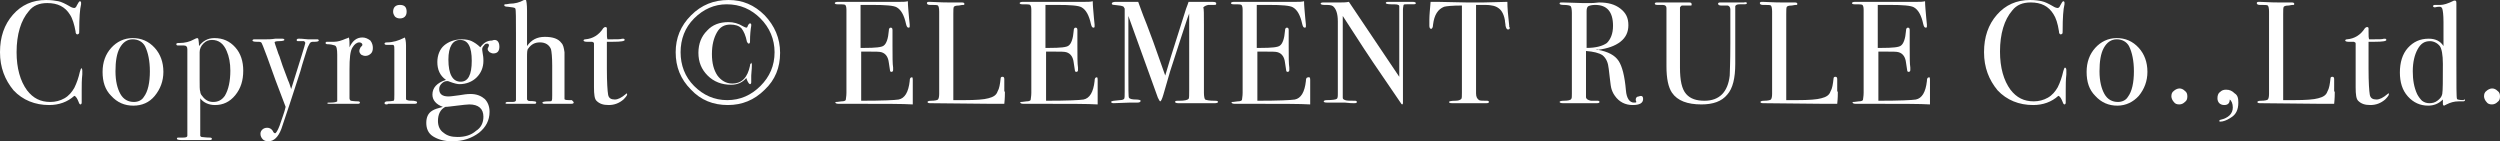 <?xml version="1.0" encoding="utf-8"?>
<!-- Generator: Adobe Illustrator 28.1.0, SVG Export Plug-In . SVG Version: 6.00 Build 0)  -->
<svg version="1.1" id="レイヤー_1" xmlns="http://www.w3.org/2000/svg" xmlns:xlink="http://www.w3.org/1999/xlink" x="0px"
	 y="0px" viewBox="0 0 407 23" style="enable-background:new 0 0 407 23;" xml:space="preserve">
<rect x="0" y="0" width="407" height="23" fill="#333333" stroke="none"/>
<style type="text/css">
	.st0{fill:#FFFFFF;}
</style>
<g>
	<g>
		<path class="st0" d="M13.4,11.5c0,0,0,0.2,0,0.6c-0.1,0.9-0.1,1.8-0.1,2.7c0,0.1,0,0.3,0,0.6s0,0.6,0,1.1v0.2
			c0,0.2-0.1,0.3-0.2,0.3c-0.1,0-0.2-0.1-0.3-0.4c-0.2-0.5-0.4-0.9-0.7-1c-1.1,1-2.5,1.5-4.1,1.5c-2.3,0-4.3-0.8-5.8-2.4
			C0.8,13,0,11,0,8.5C0,6,0.7,4,2.1,2.4S5.3,0,7.5,0C8.3,0,9,0.1,9.5,0.2c0.5,0.1,1.1,0.4,1.8,0.8c0.3,0.2,0.6,0.3,0.8,0.3
			c0.1,0,0.3-0.1,0.4-0.4c0.2-0.4,0.4-0.7,0.5-0.7s0.2,0.1,0.2,0.2c0,0.1,0,0.2,0,0.3c-0.2,0.8-0.3,2.2-0.3,4.3c0,0.3,0,0.5-0.1,0.5
			c0,0-0.1,0.1-0.2,0.1c-0.2,0-0.3-0.2-0.3-0.5C12.1,4,11.8,3,11.4,2.4c-0.8-1.3-2-1.9-3.7-1.9c-1.3,0-2.3,0.4-3,1.3
			c-1.3,1.5-2,3.8-2,6.7c0,2.6,0.6,4.7,1.7,6.2c1,1.3,2.2,1.9,3.8,1.9c0.8,0,1.6-0.2,2.3-0.6s1.2-1,1.6-1.7c0.4-0.8,0.7-1.7,0.9-2.6
			c0.1-0.4,0.2-0.6,0.3-0.6C13.3,11.1,13.4,11.3,13.4,11.5z"/>
		<path class="st0" d="M26.6,11.7c0,1.5-0.5,2.8-1.4,3.9s-2.1,1.6-3.5,1.6c-1.4,0-2.6-0.5-3.6-1.6c-1-1-1.4-2.3-1.4-3.9
			c0-1.6,0.5-2.9,1.4-3.9c0.9-1,2.1-1.6,3.5-1.6c1.4,0,2.6,0.5,3.6,1.6C26.1,8.8,26.6,10.1,26.6,11.7z M24.4,11.6
			c0-1.7-0.3-3.1-0.8-4.1c-0.4-0.7-1.1-1.1-2-1.1c-0.9,0-1.6,0.5-2.1,1.4c-0.5,0.9-0.7,2.2-0.7,3.8c0,1.6,0.3,2.8,0.8,3.7
			c0.5,0.9,1.3,1.3,2.2,1.3c0.7,0,1.3-0.3,1.6-0.8C24.1,14.9,24.4,13.4,24.4,11.6z"/>
		<path class="st0" d="M39.6,11.5c0,1.6-0.4,2.9-1.3,4c-0.9,1.1-2,1.6-3.3,1.6c-1,0-1.9-0.4-2.4-1.1v5.5c0,0.3,0,0.6,0,0.6
			c0,0.1,0.1,0.1,0.2,0.2c0.2,0,0.7,0.1,1.4,0.1c0.2,0,0.3,0.1,0.3,0.2c0,0.1-0.1,0.2-0.3,0.2h-0.5c-0.1,0-0.3,0-0.5,0
			c-0.2,0-0.4,0-0.6,0c-0.1,0-0.4,0-0.8,0c-0.4,0-0.8,0-1,0h-1.3c-0.5,0-0.7-0.1-0.7-0.2c0-0.2,0.1-0.2,0.3-0.2h0.7
			c0.5,0,0.7-0.1,0.7-0.3c0-0.1,0-0.8,0-2.2V8c0-0.4-0.2-0.6-0.6-0.6c-0.6,0-1,0-1,0c-0.1,0-0.2-0.1-0.2-0.2C28.7,7,28.9,7,29.2,7
			c0.9,0,1.7-0.2,2.4-0.6c0.2-0.1,0.4-0.2,0.5-0.2c0.1,0,0.2,0.1,0.2,0.2s0.1,0.5,0.1,1.1c0.6-0.8,1.4-1.3,2.5-1.3
			c1.4,0,2.5,0.5,3.4,1.5C39.2,8.7,39.6,10,39.6,11.5z M37.5,11.5c0-1.2-0.2-2.3-0.6-3.2c-0.5-1.2-1.3-1.8-2.4-1.8
			c-0.6,0-1,0.2-1.4,0.6c-0.4,0.4-0.6,0.9-0.6,1.4c0,0.7,0,2.2,0,4.4c0,1.1,0,1.8,0.1,2c0,0.2,0.1,0.5,0.3,0.7c0.5,0.7,1.1,1,1.8,1
			c0.8,0,1.4-0.3,1.9-1C37.2,14.6,37.5,13.2,37.5,11.5z"/>
		<path class="st0" d="M51.9,6.6c0,0.1-0.2,0.2-0.6,0.2c-0.4,0-0.6,0-0.7,0.1c-0.1,0-0.2,0.2-0.3,0.4l-0.2,0.4l-0.2,0.6
			c-0.2,0.7-0.6,1.8-1,3.3c-1.3,4-2.3,7.1-3.1,9.4c-0.5,1.3-1.2,2-2.1,2c-0.4,0-0.7-0.1-0.9-0.3c-0.2-0.2-0.4-0.5-0.4-0.9
			c0-0.3,0.1-0.5,0.3-0.7c0.2-0.2,0.5-0.3,0.8-0.3c0.4,0,0.7,0.2,0.9,0.5c0.1,0.3,0.3,0.4,0.4,0.4c0.1,0,0.4-0.4,0.7-1.2
			c0.4-1.2,0.8-2.2,1-3.1c-1.2-3.1-2.2-5.8-3-8.1c-0.6-1.6-0.9-2.4-1-2.4c-0.1-0.1-0.4-0.1-0.8-0.1c-0.4,0-0.6-0.1-0.6-0.2
			c0-0.1,0.1-0.2,0.3-0.2c0.2,0,0.4,0,0.8,0c0.4,0,0.6,0,0.8,0c0.1,0,0.2,0,0.4,0c0.3,0,0.8,0,1.4-0.1l1.2,0c0.2,0,0.3,0.1,0.3,0.2
			c0,0.1-0.3,0.2-0.9,0.2c-0.5,0-0.7,0.1-0.7,0.2c0,0.1,0.2,0.6,0.5,1.5c0.1,0.4,0.3,0.7,0.4,1.1l0.4,1.2c0.1,0.3,0.4,1.1,0.9,2.4
			c0.2,0.4,0.3,0.8,0.5,1.4c1.5-4.8,2.3-7.3,2.3-7.5c0-0.1-0.1-0.2-0.2-0.3c-0.1,0-0.5,0-1,0c-0.2,0-0.2-0.1-0.2-0.2
			c0-0.1,0.1-0.2,0.3-0.2c0.1,0,0.1,0,0.2,0c0.5,0,1,0.1,1.3,0.1h0.7c0.3,0,0.5,0,0.6,0c0.1,0,0.2,0,0.3,0
			C51.8,6.4,51.9,6.5,51.9,6.6z"/>
		<path class="st0" d="M60.7,7.8c0,0.4-0.1,0.7-0.3,0.9c-0.2,0.2-0.5,0.4-0.9,0.4c-0.3,0-0.5-0.1-0.7-0.2c-0.2-0.2-0.3-0.4-0.3-0.6
			c0-0.2,0.1-0.4,0.2-0.6C58.9,7.5,59,7.4,59,7.3c0-0.2-0.2-0.4-0.5-0.4c-0.4,0-0.8,0.3-1.1,0.8c-0.4,0.6-0.5,1.8-0.5,3.6V16
			c0,0.2,0.1,0.3,0.2,0.4c0.1,0,0.5,0.1,1.2,0.1c0.2,0,0.3,0.1,0.3,0.2c0,0.1-0.1,0.2-0.3,0.2c-0.4,0-0.7,0-1,0c-0.3,0-0.9,0-1.8,0
			c-0.5,0-0.8,0-1,0s-0.5,0-0.8,0c-0.3,0-0.4,0-0.4-0.1c0-0.1,0.1-0.1,0.3-0.1h0.3c0.5,0,0.9-0.1,1-0.2c0-0.1,0-0.4,0-0.9V8.9
			c0-0.9-0.1-1.4-0.4-1.5c-0.3-0.1-0.7-0.2-1.2-0.2c-0.2,0-0.3-0.1-0.3-0.2s0.1-0.2,0.2-0.2h0.2c0.2,0,0.5,0,0.7,0
			c0.2,0,0.3,0,0.3,0c0.6,0,1.2-0.2,1.9-0.5l0.3-0.1l0.2-0.1c0.1,0.4,0.1,0.8,0.1,1.1v0.5c0.5-1.1,1.2-1.6,2.1-1.6
			c0.5,0,0.9,0.2,1.3,0.5C60.6,7,60.7,7.4,60.7,7.8z"/>
		<path class="st0" d="M67.9,16.7c0,0.1-0.1,0.2-0.4,0.2c0,0-0.2,0-0.6,0c-0.5,0-0.9,0-1.2,0h-2.5c-0.1,0.1-0.2,0.1-0.3,0.1
			c-0.2,0-0.3-0.1-0.3-0.2c0-0.2,0.2-0.3,0.5-0.3c0.6,0,0.9-0.1,1-0.1c0.1-0.1,0.1-0.4,0.1-1V8.1c0-0.4,0-0.6-0.1-0.7
			c0-0.1-0.1-0.1-0.3-0.1h-0.7c-0.1,0-0.1,0-0.2,0c-0.2,0-0.3-0.1-0.3-0.2c0-0.1,0.1-0.2,0.4-0.2c1,0,1.9-0.3,2.7-0.7l0.2-0.1
			c0.1,0.2,0.2,0.7,0.2,1.3c0,0,0,0,0,0.2c0,0.2,0,0.5,0,0.9V15c0,0.6,0,1,0,1.1c0,0.1,0.1,0.2,0.2,0.2c0.2,0.1,0.6,0.1,1,0.1
			C67.8,16.5,67.9,16.5,67.9,16.7z M66.2,1.9c0,0.7-0.4,1.1-1.1,1.1c-0.3,0-0.6-0.1-0.8-0.3C64.1,2.4,64,2.2,64,1.9
			c0-0.7,0.4-1.1,1.1-1.1S66.2,1.1,66.2,1.9z"/>
		<path class="st0" d="M81.3,7.6c0,0.7-0.3,1.1-1,1.1c-0.2,0-0.4-0.1-0.6-0.2c-0.2-0.2-0.3-0.3-0.3-0.5c0-0.1,0-0.2,0.1-0.3
			c0-0.1,0.1-0.2,0.1-0.3c0-0.2-0.1-0.3-0.3-0.3c-0.2,0-0.4,0.1-0.5,0.3c-0.2,0.2-0.3,0.4-0.3,0.6c0,0,0,0.3,0.1,0.8
			c0.1,0.5,0.1,0.9,0.1,1.1c0,1.1-0.4,2-1.1,2.7s-1.7,1.1-2.8,1.1c-0.3,0-0.8-0.1-1.6-0.4c-0.2-0.1-0.3-0.1-0.4-0.1
			c-0.3,0-0.6,0.1-0.9,0.4c-0.3,0.3-0.4,0.6-0.4,0.9c0,0.8,0.5,1.2,1.5,1.2c0.4,0,1-0.1,1.8-0.2c0.6-0.1,1.2-0.2,1.8-0.2
			c1,0,1.7,0.3,2.3,0.8c0.5,0.5,0.8,1.2,0.8,2.1c0,1.4-0.6,2.5-1.7,3.4c-1.2,0.9-2.6,1.4-4.4,1.4c-1.3,0-2.3-0.3-3.1-0.8
			c-0.8-0.5-1.1-1.3-1.1-2.2c0-0.9,0.3-1.6,1-2c0.3-0.2,0.9-0.4,1.7-0.6c-1.1-0.4-1.7-1.1-1.7-2c0-1.1,0.7-1.9,2.2-2.4
			c-1-0.7-1.4-1.7-1.4-2.9c0-1.1,0.4-2.1,1.1-2.7s1.7-1,2.9-1c0.6,0,1.2,0.1,1.6,0.3c0.4,0.2,0.9,0.5,1.4,1c0.5-0.7,1.1-1.1,1.9-1.1
			C80.8,6.3,81.3,6.7,81.3,7.6z M78.7,19c0-1.3-0.8-2-2.3-2c-0.4,0-1.1,0.1-2,0.2c-0.9,0.1-1.5,0.2-1.9,0.2
			c-0.8,0.4-1.2,1.2-1.2,2.3c0,0.8,0.3,1.5,0.9,1.9c0.6,0.5,1.3,0.7,2.3,0.7c1.2,0,2.2-0.3,3-1C78.3,20.8,78.7,20,78.7,19z
			 M76.8,9.9c0-2.3-0.6-3.4-1.9-3.4c-1.2,0-1.9,1.1-1.9,3.2c0,2.4,0.7,3.6,2,3.6C76.2,13.3,76.8,12.2,76.8,9.9z"/>
		<path class="st0" d="M93.4,16.7c0,0.1-0.1,0.2-0.4,0.2c-0.1,0-0.2,0-0.4,0c-0.6,0-1.8,0-3.7,0h-0.3c-0.2,0-0.3-0.1-0.3-0.2
			c0-0.1,0.3-0.2,0.9-0.2c0.4,0,0.6,0,0.6-0.1c0.1-0.1,0.1-0.4,0.1-0.9v-4.8c0-1.4-0.1-2.3-0.2-2.7c-0.3-0.7-0.9-1.1-1.8-1.1
			c-0.8,0-1.4,0.3-1.9,1c-0.2,0.2-0.2,0.7-0.2,1.5v6c0,0.4,0,0.7,0,0.7c0,0.2,0.1,0.2,0.2,0.3s0.5,0,1,0.1c0.2,0,0.3,0.1,0.3,0.2
			c0,0.1-0.1,0.2-0.2,0.2h-0.2h-1.9c-1.3,0-2,0-2.2,0h-0.2c-0.2,0-0.3,0-0.3-0.1c0-0.1,0.1-0.2,0.3-0.2H83l0.4,0
			c0.4,0,0.6-0.1,0.6-0.3V5.5c0-2.5,0-3.9-0.1-4.1c-0.1-0.2-0.5-0.2-1.2-0.3c-0.4,0-0.6-0.1-0.6-0.2c0-0.1,0-0.2,0.1-0.2
			c0.1,0,0.3,0,0.8-0.1c0.8,0,1.6-0.2,2.3-0.6c0.1,0,0.2-0.1,0.3-0.1c0.1,0.2,0.2,0.8,0.2,1.8v5.8c0.7-1,1.6-1.5,2.9-1.5
			c1.3,0,2.2,0.3,2.7,1c0.3,0.3,0.4,0.8,0.5,1.5c0,0.2,0,0.8,0,1.6v6c0,0.2,0.4,0.2,1.2,0.2C93.3,16.5,93.4,16.6,93.4,16.7z"/>
		<path class="st0" d="M102.1,15.4c0,0.1-0.2,0.4-0.6,0.8c-0.7,0.6-1.5,0.9-2.4,0.9c-0.9,0-1.5-0.2-2-0.7c-0.3-0.3-0.4-1-0.4-2.2
			V7.1c0-0.2-0.1-0.2-0.3-0.3h-0.9c-0.3,0-0.5-0.1-0.5-0.2c0-0.1,0.1-0.2,0.3-0.2c1.2-0.1,2.2-0.7,2.9-1.8c0.1-0.1,0.2-0.2,0.4-0.2
			c0.1,0,0.2,0.1,0.2,0.2v0.1c0,0.1,0,0.2,0,0.4c0,0.7,0,1.1,0.1,1.3c0.1,0,0.4,0,0.7,0c0.9,0,1.4,0,1.7-0.1c0.1,0,0.1,0,0.2,0
			c0.1,0,0.2,0.1,0.2,0.2c0,0.2-0.6,0.3-1.9,0.3c-0.2,0-0.5,0-1,0v4.4c0,2.2,0.1,3.6,0.2,4.2c0.1,0.6,0.5,0.8,1.1,0.8
			c0.5,0,1.1-0.3,1.8-0.9c0.1-0.1,0.1-0.1,0.2-0.1C102,15.3,102.1,15.3,102.1,15.4z"/>
		<path class="st0" d="M127,8.6c0,2.4-0.8,4.4-2.5,6c-1.7,1.7-3.7,2.5-6,2.5c-2.4,0-4.4-0.8-6-2.5c-1.7-1.7-2.5-3.7-2.5-6.1
			c0-2.3,0.8-4.3,2.5-6s3.7-2.5,6.1-2.5c2.3,0,4.2,0.8,5.9,2.5C126.1,4.2,127,6.2,127,8.6z M126.1,8.5c0-2.1-0.8-4-2.3-5.5
			c-1.5-1.5-3.3-2.3-5.5-2.3c-2,0-3.8,0.8-5.3,2.3c-1.5,1.5-2.2,3.4-2.2,5.5c0,2.1,0.7,4,2.2,5.5s3.3,2.3,5.4,2.3
			c2.1,0,3.9-0.8,5.4-2.3C125.3,12.5,126.1,10.7,126.1,8.5z M122.4,10.3c0,0.1,0,0.2,0,0.4c0,0.7-0.1,1.2-0.1,1.6c0,0.1,0,0.2,0,0.4
			c0,0.2,0,0.3,0,0.6v0.1c0,0.2-0.1,0.3-0.2,0.3c-0.1,0-0.3-0.2-0.5-0.7c0-0.1-0.1-0.2-0.1-0.3c-0.6,0.7-1.4,1.1-2.5,1.1
			c-1.5,0-2.8-0.5-3.8-1.5c-1-1-1.5-2.2-1.5-3.7c0-1.5,0.5-2.7,1.4-3.6c0.9-1,2.1-1.4,3.5-1.4c0.8,0,1.6,0.2,2.4,0.7
			c0.2,0.1,0.4,0.2,0.5,0.2s0.2-0.1,0.2-0.2c0.1-0.3,0.3-0.5,0.4-0.5c0.1,0,0.2,0.1,0.2,0.2c0,0.1,0,0.2,0,0.2
			c-0.1,0.6-0.2,1.4-0.2,2.6c0,0.2-0.1,0.3-0.2,0.3c-0.1,0-0.2-0.1-0.3-0.3c-0.2-1-0.5-1.7-0.9-2.2c-0.4-0.4-1-0.6-1.8-0.6
			c-1,0-1.7,0.4-2.2,1.3s-0.8,2-0.8,3.5c0,1.5,0.3,2.6,0.9,3.5c0.6,0.8,1.4,1.3,2.4,1.3c1.6,0,2.5-1,2.9-2.9c0-0.3,0.1-0.4,0.3-0.4
			C122.3,10,122.4,10.1,122.4,10.3z"/>
		<path class="st0" d="M148.6,13c0,0.1,0,0.5,0,1.2s0,1.4,0,2V17c-1.6-0.1-4.6-0.1-9.2-0.1c-0.6,0-1.1,0-1.6,0c-0.5,0-0.9,0-1.1,0
			h-0.2c-0.3,0-0.5-0.1-0.5-0.2c0-0.1,0-0.1,0.1-0.1c0,0,0.3,0,0.9-0.1c0.4,0,0.7-0.1,0.7-0.3s0.1-0.5,0.1-1.1V1.6
			c0-0.5-0.1-0.7-0.2-0.8s-0.6-0.1-1.3-0.1c-0.3,0-0.4-0.1-0.4-0.2c0-0.1,0.2-0.2,0.5-0.2h4.1c0.1,0,1,0,2.7,0s2.8,0,3.3,0
			c0.5,0,0.9,0,1.3-0.1c0,0.7,0.1,1.6,0.2,2.8l0.1,1c0,0.1,0,0.2,0,0.3c0,0.2-0.1,0.2-0.2,0.2c-0.2,0-0.3-0.2-0.4-0.6
			c-0.3-1.4-0.8-2.3-1.5-2.7c-0.5-0.3-1.8-0.4-4-0.4h-1.9v7h0.6c1.8,0,2.9-0.1,3.2-0.4c0.4-0.3,0.7-1.1,0.8-2.4
			c0-0.3,0.1-0.5,0.3-0.5c0.2,0,0.3,0.1,0.3,0.4c0,0.3,0,0.7,0,1.3s0,1,0,1.3c0,1.7,0,2.9,0.1,3.5c0,0.2,0,0.3,0,0.4
			c0,0.2-0.1,0.3-0.3,0.3c-0.1,0-0.2-0.1-0.2-0.2c0-0.1-0.1-0.6-0.2-1.3c-0.1-0.9-0.5-1.5-1.2-1.7c-0.3-0.1-1-0.1-2.2-0.1h-1.1v8
			c3.5,0,5.5-0.1,6.1-0.2c1-0.2,1.6-1.2,1.8-3c0-0.4,0.1-0.6,0.3-0.6C148.5,12.5,148.6,12.6,148.6,13z"/>
		<path class="st0" d="M163.6,14.9c0,0.4,0,1.1-0.1,2h-0.3c-0.1,0-0.3,0-0.7,0c-0.4,0-0.8,0-1.2,0l-9.9-0.1c-0.3,0-0.4-0.1-0.4-0.2
			c0-0.1,0.2-0.2,0.6-0.2c0.6,0,1-0.1,1.1-0.2c0.1-0.1,0.2-0.4,0.2-0.9V1.9c0-0.6-0.1-0.9-0.2-1c-0.1-0.1-0.5-0.1-1.3-0.1
			c-0.3,0-0.5-0.1-0.5-0.3c0-0.1,0.1-0.2,0.3-0.2h0.2c0.5,0,1.6,0.1,3.1,0.1c0.1,0,0.4,0,0.8,0c0.4,0,0.8,0,1,0h0.3
			c0.3,0,0.4,0.1,0.4,0.2c0,0.1,0,0.2-0.1,0.2c-0.1,0-0.4,0-0.8,0.1c-0.5,0-0.7,0.1-0.8,0.2c-0.1,0.1-0.1,0.6-0.1,1.2v14
			c0.4,0,1,0,1.8,0c1.9,0,3.2-0.1,3.9-0.3c0.8-0.2,1.3-0.5,1.5-1.1c0.3-0.5,0.4-1.2,0.5-2.1c0-0.2,0.1-0.3,0.3-0.3
			c0.2,0,0.3,0.1,0.3,0.4v0.6c0,0,0,0.1,0,0.2c0,0.1,0,0.2,0,0.3V14.9z"/>
		<path class="st0" d="M178.7,13c0,0.1,0,0.5,0,1.2s0,1.4,0,2V17c-1.6-0.1-4.6-0.1-9.2-0.1c-0.6,0-1.1,0-1.6,0c-0.5,0-0.9,0-1.1,0
			h-0.2c-0.3,0-0.5-0.1-0.5-0.2c0-0.1,0-0.1,0.1-0.1c0,0,0.3,0,0.9-0.1c0.4,0,0.7-0.1,0.7-0.3s0.1-0.5,0.1-1.1V1.6
			c0-0.5-0.1-0.7-0.2-0.8s-0.6-0.1-1.3-0.1c-0.3,0-0.4-0.1-0.4-0.2c0-0.1,0.2-0.2,0.5-0.2h4.1c0.1,0,1,0,2.7,0s2.8,0,3.3,0
			c0.5,0,0.9,0,1.3-0.1c0,0.7,0.1,1.6,0.2,2.8l0.1,1c0,0.1,0,0.2,0,0.3c0,0.2-0.1,0.2-0.2,0.2c-0.2,0-0.3-0.2-0.4-0.6
			c-0.3-1.4-0.8-2.3-1.5-2.7c-0.5-0.3-1.8-0.4-4-0.4h-1.9v7h0.6c1.8,0,2.9-0.1,3.2-0.4c0.4-0.3,0.7-1.1,0.8-2.4
			c0-0.3,0.1-0.5,0.3-0.5c0.2,0,0.3,0.1,0.3,0.4c0,0.3,0,0.7,0,1.3s0,1,0,1.3c0,1.7,0,2.9,0.1,3.5c0,0.2,0,0.3,0,0.4
			c0,0.2-0.1,0.3-0.3,0.3c-0.1,0-0.2-0.1-0.2-0.2c0-0.1-0.1-0.6-0.2-1.3c-0.1-0.9-0.5-1.5-1.2-1.7c-0.3-0.1-1-0.1-2.2-0.1h-1.1v8
			c3.5,0,5.5-0.1,6.1-0.2c1-0.2,1.6-1.2,1.8-3c0-0.4,0.1-0.6,0.3-0.6C178.6,12.5,178.7,12.6,178.7,13z"/>
		<path class="st0" d="M198.3,16.6c0,0.1-0.2,0.2-0.5,0.2h-0.3c-0.2,0-0.6,0-1.2,0c-0.6,0-1,0-1.3,0c-0.5,0-1,0-1.7,0
			c-0.6,0-1.1,0-1.3,0h-0.2c-0.3,0-0.5-0.1-0.5-0.2c0-0.2,0.2-0.2,0.7-0.2c0.8,0,1.3-0.1,1.5-0.3c0.1-0.1,0.1-0.6,0.1-1.6V2.2
			c0,0-0.1,0.3-0.3,0.8c-0.6,1.9-1.6,4.8-2.8,8.6l-1.1,3.8c-0.2,0.7-0.4,1.1-0.5,1.1c-0.1,0-0.2-0.2-0.4-0.6
			c-0.5-1.4-1.8-5-3.9-10.8l-0.9-2.5c0,0.3,0,0.7,0,1.2v7.7c0,2.9,0,4.4,0.1,4.4c0.1,0.2,0.5,0.3,1.1,0.3c0.5,0,0.8,0.1,0.8,0.2
			c0,0.2-0.2,0.3-0.5,0.3c-0.2,0-0.4,0-0.6,0c-0.2,0-0.4,0-0.6,0l-2.7,0.1c-0.3,0-0.4-0.1-0.4-0.2c0-0.2,0.5-0.2,1.4-0.3
			c0.4,0,0.6-0.1,0.7-0.2c0.1-0.1,0.1-0.5,0.1-1.2V3.5c0-1.3,0-2,0-2.1C183,1.2,182.9,1,182.7,1c-0.2-0.1-0.6-0.1-1.3-0.2
			c-0.3,0-0.4-0.1-0.4-0.2c0-0.2,0.2-0.3,0.7-0.3c0.1,0,0.2,0,0.4,0h1.2c0.9,0,1.6,0,2,0c0.1,0.2,0.5,1.5,1.4,3.7
			c0.4,1,1.4,3.7,3,8.3c0.3-1,0.6-2,0.9-3l2.5-7.9c0.2-0.5,0.3-0.8,0.4-1.1l3.5,0c0.5,0,0.8,0,0.9,0.1c0.1,0,0.1,0.1,0.1,0.2
			c0,0.2-0.1,0.2-0.4,0.2c-0.4,0-0.7,0-0.9,0c-0.4,0.1-0.6,0.2-0.8,0.4C196,1.4,196,2.3,196,4v11.1c0,0.6,0.1,1,0.2,1.1
			c0.2,0.1,0.7,0.2,1.5,0.2h0.1C198.2,16.4,198.3,16.5,198.3,16.6z"/>
		<path class="st0" d="M213.3,13c0,0.1,0,0.5,0,1.2s0,1.4,0,2V17c-1.6-0.1-4.6-0.1-9.2-0.1c-0.6,0-1.1,0-1.6,0c-0.5,0-0.9,0-1.1,0
			H201c-0.3,0-0.5-0.1-0.5-0.2c0-0.1,0-0.1,0.1-0.1c0,0,0.3,0,0.9-0.1c0.4,0,0.7-0.1,0.7-0.3s0.1-0.5,0.1-1.1V1.6
			c0-0.5-0.1-0.7-0.2-0.8s-0.6-0.1-1.3-0.1c-0.3,0-0.4-0.1-0.4-0.2c0-0.1,0.2-0.2,0.5-0.2h4.1c0.1,0,1,0,2.7,0s2.8,0,3.3,0
			c0.5,0,0.9,0,1.3-0.1c0,0.7,0.1,1.6,0.2,2.8l0.1,1c0,0.1,0,0.2,0,0.3c0,0.2-0.1,0.2-0.2,0.2c-0.2,0-0.3-0.2-0.4-0.6
			c-0.3-1.4-0.8-2.3-1.5-2.7c-0.5-0.3-1.8-0.4-4-0.4h-1.9v7h0.6c1.8,0,2.9-0.1,3.2-0.4c0.4-0.3,0.7-1.1,0.8-2.4
			c0-0.3,0.1-0.5,0.3-0.5c0.2,0,0.3,0.1,0.3,0.4c0,0.3,0,0.7,0,1.3s0,1,0,1.3c0,1.7,0,2.9,0.1,3.5c0,0.2,0,0.3,0,0.4
			c0,0.2-0.1,0.3-0.3,0.3c-0.1,0-0.2-0.1-0.2-0.2c0-0.1-0.1-0.6-0.2-1.3c-0.1-0.9-0.5-1.5-1.2-1.7c-0.3-0.1-1-0.1-2.2-0.1h-1.1v8
			c3.5,0,5.5-0.1,6.1-0.2c1-0.2,1.6-1.2,1.8-3c0-0.4,0.1-0.6,0.3-0.6C213.2,12.5,213.3,12.6,213.3,13z"/>
		<path class="st0" d="M230.5,0.5c0,0.2-0.2,0.2-0.6,0.2h-0.5h-0.4c-0.3,0-0.4,0-0.5,0.1c0,0.1-0.1,0.4-0.1,0.8v13.7
			c0,0.8,0,1.3,0,1.5c0,0.1-0.1,0.2-0.1,0.2c-0.1,0-0.2-0.1-0.3-0.3l-3-4.4c-1.8-2.6-3.9-5.8-6.4-9.7v13.3c0,0.2,0.1,0.3,0.4,0.4
			c0.2,0.1,0.8,0.1,1.6,0.1c0.2,0,0.3,0.1,0.3,0.2c0,0.2-0.2,0.2-0.6,0.2c-0.1,0-0.6,0-1.4-0.1c-0.3,0-0.5,0-0.7,0c0,0-0.1,0-0.4,0
			c-0.3,0-0.7,0-1.3,0H216c-0.4,0-0.5-0.1-0.5-0.2c0-0.1,0.2-0.2,0.5-0.2c0.9,0,1.5-0.1,1.6-0.2c0.2-0.1,0.2-0.4,0.2-1V3.5
			c0-1.3-0.3-2.1-0.8-2.5c-0.3-0.2-0.7-0.2-1.4-0.2c-0.4,0-0.6-0.1-0.6-0.2c0-0.1,0.1-0.2,0.4-0.2c0.3,0,0.7,0,1.2,0
			c0.5,0,0.8,0,0.8,0c0,0,0.3,0,0.7,0c0.5,0,1,0,1.5-0.1l8.2,12.2V1.9c0-0.5,0-0.8,0-0.9c0-0.1-0.1-0.2-0.2-0.2
			c-0.1-0.1-0.5-0.1-1.1-0.1c-0.6,0-0.9-0.1-0.9-0.2c0-0.2,0.2-0.2,0.6-0.2h0.8c0.2,0,0.4,0,0.7,0c0.3,0,0.4,0,0.5,0
			c0,0,0.2,0,0.4,0c0.3,0,0.5,0,0.7,0h0.7C230.3,0.3,230.5,0.4,230.5,0.5z"/>
		<path class="st0" d="M245.8,4.5c0,0.2-0.1,0.3-0.3,0.3c-0.2,0-0.3-0.2-0.4-0.6c0-0.3-0.1-0.6-0.1-0.9c-0.1-0.6-0.3-1.1-0.5-1.4
			c-0.3-0.5-0.9-0.9-1.6-1c-0.5-0.1-0.9-0.1-1.2-0.1c-0.7,0-1.2,0-1.4,0v14.4c0,0.6,0.2,0.9,0.5,1.1c0.2,0.1,0.6,0.1,1.3,0.1
			c0.2,0,0.3,0.1,0.3,0.2c0,0.1-0.1,0.2-0.4,0.2c-0.1,0-0.2,0-0.3,0c-1,0-1.6,0-2,0c-0.5,0-1,0-1.5,0c-0.5,0-1,0-1.8,0
			c-0.4,0-0.5-0.1-0.5-0.2c0-0.1,0.3-0.2,1-0.2c0.5,0,0.8-0.1,1-0.3c0.1-0.1,0.1-0.5,0.1-1V0.9c-1.6,0-2.5,0.1-2.9,0.2
			c-1,0.4-1.6,1.3-1.8,2.9c0,0.5-0.2,0.7-0.3,0.7c-0.2,0-0.3-0.2-0.3-0.5c0-0.2,0-0.3,0-0.5l0-0.5c0-0.7,0.1-1.7,0.2-2.9h1.1
			l4.8,0.1c0.6,0,1.5,0,2.7,0l3.9-0.1c0,0.9,0.1,2.2,0.3,3.9c0,0,0,0.1,0,0.2C245.8,4.5,245.8,4.5,245.8,4.5z"/>
		<path class="st0" d="M267.5,16.1c0,0.7-0.6,1-1.7,1c-1.2,0-2.2-0.5-2.9-1.5c-0.3-0.4-0.5-0.9-0.6-1.3c-0.1-0.4-0.2-1.5-0.4-3.1
			c-0.1-1-0.4-1.7-1-2.2c-0.6-0.4-1.5-0.6-2.7-0.7v7.5c0,0.3,0.3,0.5,0.8,0.6c0.1,0,0.5,0,1.1,0c0.2,0,0.3,0.1,0.3,0.2
			c0,0.1-0.1,0.2-0.4,0.2h-0.3c-0.1,0-0.8,0-2.1,0c-0.2,0-0.6,0-1.2,0c-0.6,0-0.9,0-1.1,0h-0.9c-0.3,0-0.5-0.1-0.5-0.2
			c0-0.1,0.2-0.2,0.7-0.2c0.7,0,1.1-0.1,1.2-0.3c0.1-0.1,0.1-0.4,0.1-0.9V2.1c0-0.6-0.1-1-0.2-1.1c-0.1-0.1-0.5-0.2-1.2-0.2
			c-0.4,0-0.6-0.1-0.6-0.2c0-0.2,0.1-0.2,0.4-0.2c0,0,0.1,0,0.2,0l3.2,0.1c0.3,0,0.8,0,1.3,0c0.6,0,1.1-0.1,1.3-0.1
			c1.5,0,2.6,0.3,3.5,1s1.3,1.5,1.3,2.7c0,1.1-0.4,2-1.3,2.7c-0.9,0.7-2.1,1.1-3.6,1.3C260,8,260,8,259.9,8c0,0.1,0.1,0.1,0.2,0.1
			c1.7,0.3,2.8,0.9,3.4,1.8c0.6,0.9,1,2.5,1.2,4.8c0.1,1.3,0.6,2,1.3,2c0.2,0,0.4,0,0.4-0.1c0,0,0,0,0,0c-0.1-0.2-0.1-0.3-0.1-0.4
			c0-0.3,0.2-0.5,0.5-0.5C267.3,15.5,267.5,15.7,267.5,16.1z M262.6,4.2c0-2.3-1-3.4-2.9-3.4c-0.5,0-0.9,0.1-1.1,0.2
			c-0.2,0.1-0.3,0.4-0.3,0.8v6c1.5,0,2.6-0.3,3.3-0.8C262.2,6.4,262.6,5.5,262.6,4.2z"/>
		<path class="st0" d="M284.4,0.5c0,0.1-0.1,0.2-0.4,0.2c0,0-0.2,0-0.5,0c-0.1,0-0.2,0-0.3,0c-0.4,0-0.6,0.1-0.7,0.3
			c0,0.1,0,0.3,0,0.5v8.9c0,2.3-0.4,4-1.3,5c-0.9,1.1-2.3,1.6-4.2,1.6c-2.3,0-3.9-0.6-4.8-1.9c-0.6-0.9-0.9-2.3-0.9-4.3V1.3
			c0-0.3-0.2-0.5-0.6-0.5c-0.1,0-0.4,0-0.9,0c-0.3,0-0.4-0.1-0.4-0.2c0-0.1,0.1-0.2,0.3-0.2h0.4c0.1,0,0.3,0,0.5,0
			c0.3,0,0.5,0,0.7,0h3.4c0.1,0,0.2,0,0.3,0c0.3,0,0.4,0.1,0.4,0.3c0,0.1,0,0.2-0.1,0.2c-0.1,0-0.4,0-1,0c-0.2,0-0.4,0-0.5,0
			c-0.2,0.1-0.2,0.2-0.3,0.3c0,0.1,0,0.5,0,1.4V11c0,2.1,0.3,3.5,1,4.3c0.7,0.8,1.7,1.1,3,1.1c2.4,0,3.8-1.4,4.1-4.1
			c0-0.4,0.1-2.1,0.1-5.2V5.8V3.9V2.3c0-0.2,0-0.3,0-0.5c0-0.2,0-0.3,0-0.3c0-0.3-0.2-0.6-0.5-0.6c-0.1,0-0.4,0-1,0
			c-0.3,0-0.5-0.1-0.5-0.3c0-0.1,0.1-0.2,0.3-0.2c0.1,0,0.2,0,0.3,0c0.2,0,0.9,0,2.1,0c0.2,0,0.4,0,0.6,0c0.2,0,0.4,0,0.5,0h0.4
			C284.2,0.3,284.4,0.4,284.4,0.5z"/>
		<path class="st0" d="M299.2,14.9c0,0.4,0,1.1-0.1,2h-0.3c-0.1,0-0.3,0-0.7,0c-0.4,0-0.8,0-1.2,0l-9.9-0.1c-0.3,0-0.4-0.1-0.4-0.2
			c0-0.1,0.2-0.2,0.6-0.2c0.6,0,1-0.1,1.1-0.2c0.1-0.1,0.2-0.4,0.2-0.9V1.9c0-0.6-0.1-0.9-0.2-1c-0.1-0.1-0.5-0.1-1.3-0.1
			c-0.3,0-0.5-0.1-0.5-0.3c0-0.1,0.1-0.2,0.3-0.2h0.2c0.5,0,1.6,0.1,3.1,0.1c0.1,0,0.4,0,0.8,0c0.4,0,0.8,0,1,0h0.3
			c0.3,0,0.4,0.1,0.4,0.2c0,0.1,0,0.2-0.1,0.2c-0.1,0-0.4,0-0.8,0.1c-0.5,0-0.7,0.1-0.8,0.2c-0.1,0.1-0.1,0.6-0.1,1.2v14
			c0.4,0,1,0,1.8,0c1.9,0,3.2-0.1,3.9-0.3c0.8-0.2,1.3-0.5,1.5-1.1c0.3-0.5,0.4-1.2,0.5-2.1c0-0.2,0.1-0.3,0.3-0.3
			c0.2,0,0.3,0.1,0.3,0.4v0.6c0,0,0,0.1,0,0.2c0,0.1,0,0.2,0,0.3V14.9z"/>
		<path class="st0" d="M314.2,13c0,0.1,0,0.5,0,1.2s0,1.4,0,2V17c-1.6-0.1-4.6-0.1-9.2-0.1c-0.6,0-1.1,0-1.6,0c-0.5,0-0.9,0-1.1,0
			h-0.2c-0.3,0-0.5-0.1-0.5-0.2c0-0.1,0-0.1,0.1-0.1c0,0,0.3,0,0.9-0.1c0.4,0,0.7-0.1,0.7-0.3s0.1-0.5,0.1-1.1V1.6
			c0-0.5-0.1-0.7-0.2-0.8s-0.6-0.1-1.3-0.1c-0.3,0-0.4-0.1-0.4-0.2c0-0.1,0.2-0.2,0.5-0.2h4.1c0.1,0,1,0,2.7,0s2.8,0,3.3,0
			c0.5,0,0.9,0,1.3-0.1c0,0.7,0.1,1.6,0.2,2.8l0.1,1c0,0.1,0,0.2,0,0.3c0,0.2-0.1,0.2-0.2,0.2c-0.2,0-0.3-0.2-0.4-0.6
			c-0.3-1.4-0.8-2.3-1.5-2.7c-0.5-0.3-1.8-0.4-4-0.4h-1.9v7h0.6c1.8,0,2.9-0.1,3.2-0.4c0.4-0.3,0.7-1.1,0.8-2.4
			c0-0.3,0.1-0.5,0.3-0.5c0.2,0,0.3,0.1,0.3,0.4c0,0.3,0,0.7,0,1.3s0,1,0,1.3c0,1.7,0,2.9,0.1,3.5c0,0.2,0,0.3,0,0.4
			c0,0.2-0.1,0.3-0.3,0.3c-0.1,0-0.2-0.1-0.2-0.2c0-0.1-0.1-0.6-0.2-1.3c-0.1-0.9-0.5-1.5-1.2-1.7c-0.3-0.1-1-0.1-2.2-0.1h-1.1v8
			c3.5,0,5.5-0.1,6.1-0.2c1-0.2,1.6-1.2,1.8-3c0-0.4,0.1-0.6,0.3-0.6C314.1,12.5,314.2,12.6,314.2,13z"/>
		<path class="st0" d="M336.4,11.5c0,0,0,0.2,0,0.6c-0.1,0.9-0.1,1.8-0.1,2.7c0,0.1,0,0.3,0,0.6c0,0.3,0,0.6,0,1.1v0.2
			c0,0.2-0.1,0.3-0.2,0.3c-0.1,0-0.2-0.1-0.3-0.4c-0.2-0.5-0.4-0.9-0.7-1c-1.1,1-2.5,1.5-4.1,1.5c-2.3,0-4.3-0.8-5.8-2.4
			C323.8,13,323,11,323,8.5c0-2.5,0.7-4.5,2.1-6.1c1.4-1.6,3.2-2.4,5.4-2.4c0.8,0,1.5,0.1,1.9,0.2c0.5,0.1,1.1,0.4,1.8,0.8
			c0.3,0.2,0.6,0.3,0.8,0.3c0.1,0,0.3-0.1,0.4-0.4c0.2-0.4,0.4-0.7,0.5-0.7s0.2,0.1,0.2,0.2c0,0.1,0,0.2,0,0.3
			c-0.2,0.8-0.3,2.2-0.3,4.3c0,0.3,0,0.5-0.1,0.5c0,0-0.1,0.1-0.2,0.1c-0.2,0-0.3-0.2-0.3-0.5c-0.2-1.3-0.5-2.2-0.9-2.8
			c-0.8-1.3-2-1.9-3.7-1.9c-1.3,0-2.3,0.4-3,1.3c-1.3,1.5-2,3.8-2,6.7c0,2.6,0.6,4.7,1.7,6.2c1,1.3,2.2,1.9,3.8,1.9
			c0.8,0,1.6-0.2,2.3-0.6c0.7-0.4,1.2-1,1.6-1.7c0.4-0.8,0.7-1.7,0.9-2.6c0.1-0.4,0.2-0.6,0.3-0.6C336.4,11.1,336.4,11.3,336.4,11.5
			z"/>
		<path class="st0" d="M349.6,11.7c0,1.5-0.5,2.8-1.4,3.9c-0.9,1-2.1,1.6-3.5,1.6c-1.4,0-2.6-0.5-3.6-1.6c-1-1-1.4-2.3-1.4-3.9
			c0-1.6,0.5-2.9,1.4-3.9s2.1-1.6,3.5-1.6c1.4,0,2.6,0.5,3.6,1.6C349.1,8.8,349.6,10.1,349.6,11.7z M347.4,11.6
			c0-1.7-0.3-3.1-0.8-4.1c-0.4-0.7-1.1-1.1-2-1.1c-0.9,0-1.6,0.5-2.1,1.4c-0.5,0.9-0.7,2.2-0.7,3.8c0,1.6,0.3,2.8,0.8,3.7
			c0.5,0.9,1.3,1.3,2.2,1.3c0.7,0,1.3-0.3,1.6-0.8C347.1,14.9,347.4,13.4,347.4,11.6z"/>
		<path class="st0" d="M356.1,15.7c0,0.4-0.1,0.7-0.4,0.9c-0.2,0.2-0.5,0.4-0.9,0.4c-0.4,0-0.7-0.1-0.9-0.4
			c-0.2-0.2-0.4-0.6-0.4-0.9c0-0.4,0.1-0.7,0.4-0.9c0.2-0.2,0.6-0.4,0.9-0.4c0.3,0,0.6,0.1,0.9,0.4C356,15,356.1,15.3,356.1,15.7z"
			/>
		<path class="st0" d="M364.4,16.7c0,1.2-0.4,2-1.3,2.5c-0.6,0.4-1.2,0.6-1.6,0.6c-0.1,0-0.2,0-0.2-0.1c0-0.1,0.1-0.2,0.2-0.2
			c1.3-0.3,2-1,2-2c0-0.6-0.2-1.1-0.5-1.3c0,0.6-0.3,0.9-0.9,0.9c-0.3,0-0.6-0.1-0.8-0.3c-0.2-0.2-0.3-0.5-0.3-0.8
			c0-0.4,0.1-0.8,0.4-1c0.3-0.3,0.6-0.4,1-0.4c0.6,0,1,0.2,1.4,0.6C364.3,15.5,364.4,16,364.4,16.7z"/>
		<path class="st0" d="M380.1,14.9c0,0.4,0,1.1-0.1,2h-0.3c-0.1,0-0.3,0-0.7,0s-0.8,0-1.2,0l-9.9-0.1c-0.3,0-0.4-0.1-0.4-0.2
			c0-0.1,0.2-0.2,0.6-0.2c0.6,0,1-0.1,1.1-0.2c0.1-0.1,0.2-0.4,0.2-0.9V1.9c0-0.6-0.1-0.9-0.2-1c-0.1-0.1-0.5-0.1-1.3-0.1
			c-0.3,0-0.5-0.1-0.5-0.3c0-0.1,0.1-0.2,0.3-0.2h0.2c0.5,0,1.6,0.1,3.1,0.1c0.1,0,0.4,0,0.8,0c0.4,0,0.8,0,1,0h0.3
			c0.3,0,0.4,0.1,0.4,0.2c0,0.1,0,0.2-0.1,0.2c-0.1,0-0.4,0-0.8,0.1c-0.5,0-0.7,0.1-0.8,0.2c-0.1,0.1-0.1,0.6-0.1,1.2v14
			c0.4,0,1,0,1.8,0c1.9,0,3.2-0.1,3.9-0.3c0.8-0.2,1.3-0.5,1.5-1.1c0.3-0.5,0.4-1.2,0.5-2.1c0-0.2,0.1-0.3,0.3-0.3
			c0.2,0,0.3,0.1,0.3,0.4v0.6c0,0,0,0.1,0,0.2c0,0.1,0,0.2,0,0.3V14.9z"/>
		<path class="st0" d="M388.9,15.4c0,0.1-0.2,0.4-0.6,0.8c-0.7,0.6-1.5,0.9-2.4,0.9c-0.9,0-1.5-0.2-2-0.7c-0.3-0.3-0.4-1-0.4-2.2
			V7.1c0-0.2-0.1-0.2-0.3-0.3h-0.9c-0.3,0-0.5-0.1-0.5-0.2c0-0.1,0.1-0.2,0.3-0.2c1.2-0.1,2.2-0.7,2.9-1.8c0.1-0.1,0.2-0.2,0.4-0.2
			c0.1,0,0.2,0.1,0.2,0.2v0.1c0,0.1,0,0.2,0,0.4c0,0.7,0,1.1,0.1,1.3c0.1,0,0.4,0,0.7,0c0.9,0,1.5,0,1.7-0.1c0.1,0,0.1,0,0.2,0
			c0.1,0,0.2,0.1,0.2,0.2c0,0.2-0.6,0.3-1.9,0.3c-0.2,0-0.5,0-1,0v4.4c0,2.2,0.1,3.6,0.2,4.2c0.1,0.6,0.5,0.8,1.1,0.8
			c0.5,0,1.1-0.3,1.8-0.9c0.1-0.1,0.1-0.1,0.2-0.1C388.9,15.3,388.9,15.3,388.9,15.4z"/>
		<path class="st0" d="M401.3,16.3c0,0.1-0.1,0.2-0.3,0.2h-0.1c-0.1,0-0.3,0-0.4,0h-0.2c-0.8,0-1.4,0.2-2,0.5
			c-0.2,0.1-0.4,0.2-0.4,0.2c-0.1,0-0.2-0.1-0.2-0.3l0-0.7c-0.7,0.7-1.5,1-2.4,1c-1.3,0-2.4-0.5-3.3-1.5c-0.9-1-1.3-2.3-1.3-3.9
			c0-1.6,0.4-3,1.3-4c0.9-1,2-1.5,3.4-1.5c1.1,0,1.9,0.4,2.4,1.2V3.6c0-1.2-0.1-1.9-0.2-2.2c-0.1-0.2-0.2-0.3-0.4-0.3
			c-0.5,0-0.7,0.1-0.8,0.1c-0.2,0-0.3-0.1-0.3-0.2s0.1-0.2,0.3-0.2l0.9,0c0.5,0,1.2-0.2,2.2-0.7c0.1,0,0.1,0,0.2,0
			c0.2,0,0.2,0.2,0.2,0.6c0,0.1,0,0.3,0,0.5c0,0.3,0,0.5,0,0.7v8.2c0,3.8,0,5.8,0.1,6c0,0.1,0.4,0.2,1.1,0.2
			C401.1,16.1,401.3,16.2,401.3,16.3z M397.7,10.4c0-1.5-0.2-2.5-0.5-2.9c-0.4-0.5-1-0.8-1.6-0.8c-0.9,0-1.5,0.4-2,1.3
			c-0.5,0.9-0.8,2.1-0.8,3.6c0,1.4,0.2,2.6,0.7,3.7c0.2,0.4,0.5,0.8,0.8,1.1c0.4,0.3,0.8,0.4,1.2,0.4c0.5,0,0.9-0.1,1.3-0.4
			c0.4-0.3,0.7-0.6,0.8-1.1C397.7,14.7,397.7,13.1,397.7,10.4z"/>
		<path class="st0" d="M407,15.7c0,0.4-0.1,0.7-0.4,0.9c-0.2,0.2-0.5,0.4-0.9,0.4c-0.4,0-0.7-0.1-0.9-0.4c-0.2-0.2-0.4-0.6-0.4-0.9
			c0-0.4,0.1-0.7,0.4-0.9c0.2-0.2,0.6-0.4,0.9-0.4c0.3,0,0.6,0.1,0.9,0.4C406.9,15,407,15.3,407,15.7z"/>
	</g>
</g>
</svg>
